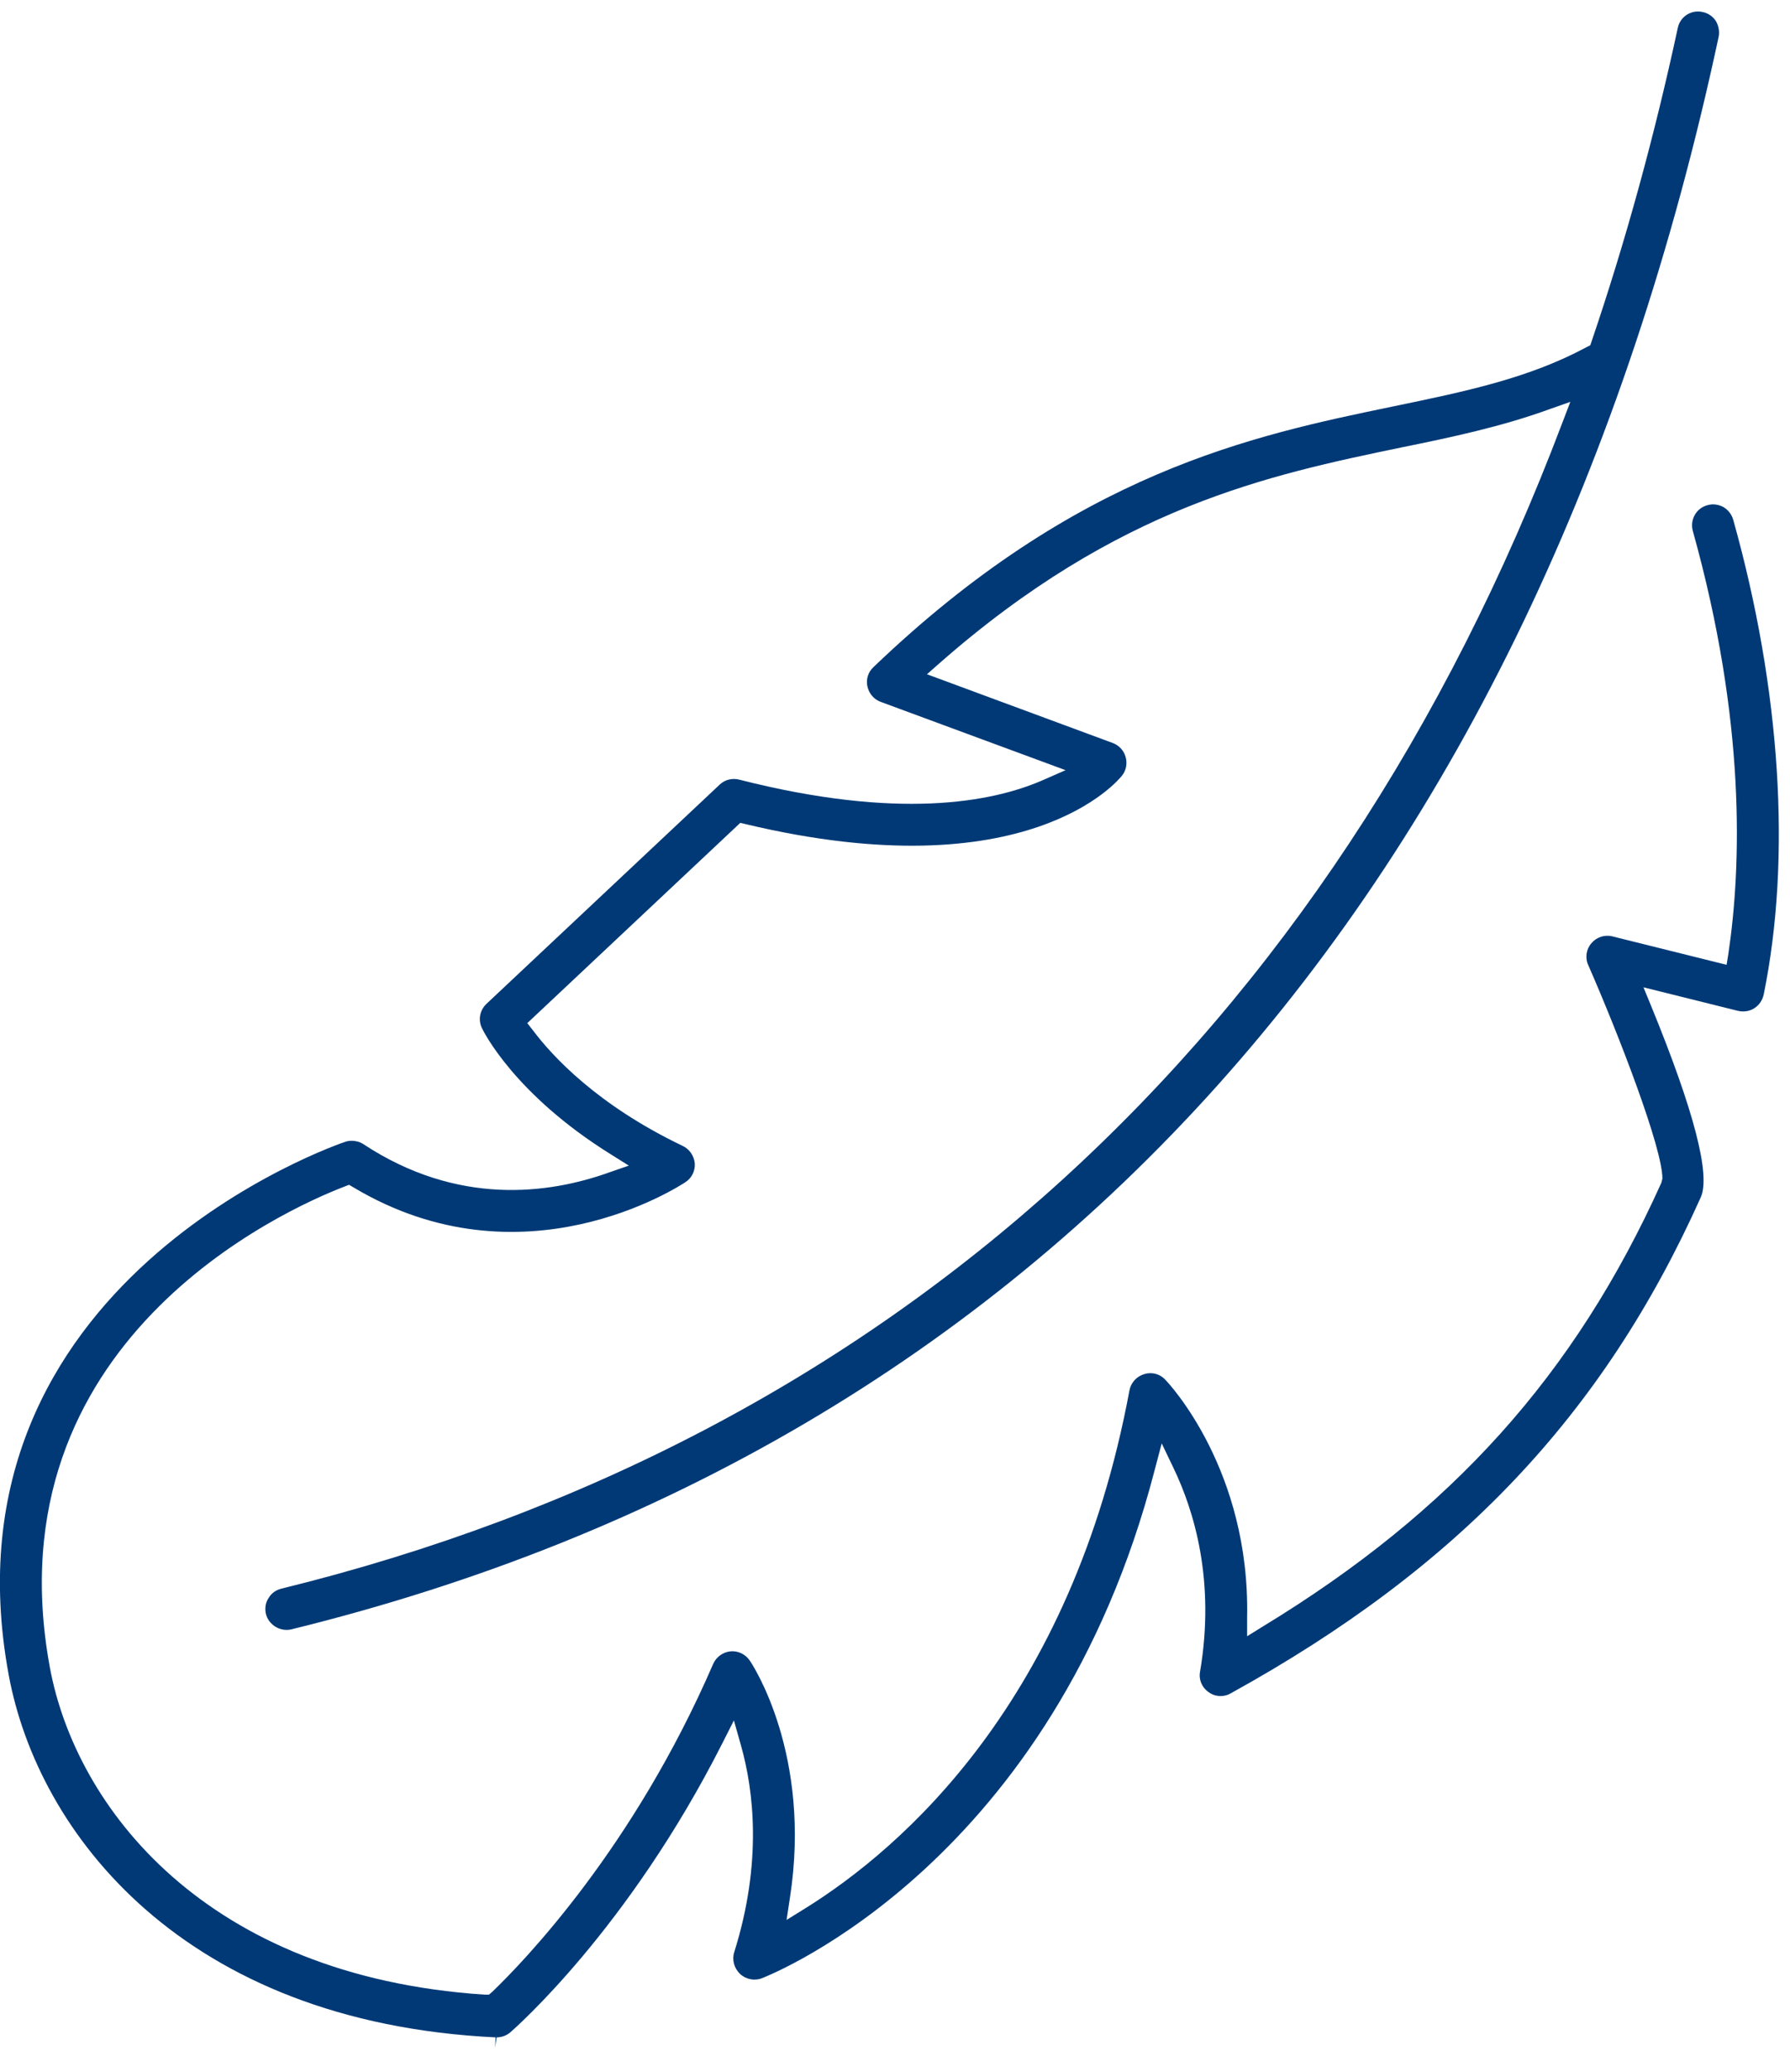<svg xmlns="http://www.w3.org/2000/svg" fill="none" viewBox="0 0 70 81" height="81" width="70">
<g clip-path="url(#clip0_3021_44661)">
<path fill="#003976" d="M68.97 38.889C68.92 39.109 68.79 39.3 68.6 39.419C68.41 39.539 68.19 39.569 67.97 39.52L64.27 38.599L64.57 39.33C66.25 43.429 66.9 45.94 66.51 46.809C62.7 55.309 57.03 61.289 48.13 66.2C47.86 66.359 47.51 66.34 47.26 66.15C47 65.969 46.87 65.659 46.93 65.35C47.53 61.809 46.7 59.08 45.9 57.41L45.43 56.429L45.15 57.489C41.18 72.779 30.25 77.159 29.79 77.34C29.5 77.45 29.16 77.379 28.94 77.169C28.71 76.95 28.62 76.62 28.71 76.329C29.82 72.809 29.47 69.99 28.98 68.249L28.7 67.26L28.24 68.169C24.56 75.43 20.14 79.29 19.96 79.45C19.81 79.579 19.62 79.65 19.42 79.65L19.36 80.049L19.38 79.65C7.15 79.059 1.48 71.65 0.34 65.48C-2.51 50.059 13.34 44.69 13.5 44.639C13.58 44.609 13.67 44.599 13.76 44.599C13.91 44.599 14.07 44.639 14.21 44.73C17.9 47.16 21.46 46.679 23.81 45.84L24.59 45.569L23.89 45.13C20.11 42.779 18.9 40.309 18.85 40.2C18.69 39.88 18.76 39.499 19.02 39.249L28.15 30.669C28.35 30.48 28.64 30.41 28.91 30.48C35.11 32.059 38.78 31.369 40.76 30.509L41.67 30.11L34.44 27.439C34.17 27.34 33.98 27.11 33.92 26.829C33.86 26.559 33.95 26.27 34.16 26.079C42.11 18.459 48.97 17.029 54.48 15.889C57.33 15.3 59.78 14.79 62.05 13.569L62.19 13.499L62.24 13.35C63.57 9.439 64.7 5.319 65.61 1.099C65.7 0.649 66.14 0.369 66.58 0.469C66.79 0.509 66.98 0.639 67.1 0.819C67.21 1.009 67.25 1.229 67.21 1.439C60.02 34.969 40.72 56.499 11.39 63.7C10.96 63.8 10.51 63.529 10.4 63.099C10.35 62.88 10.38 62.66 10.5 62.48C10.61 62.289 10.79 62.16 11 62.109C34.69 56.289 52.02 40.529 61.1 16.52L61.41 15.71L60.59 15.999C58.72 16.68 56.74 17.099 54.82 17.489C49.62 18.57 43.72 19.799 36.75 25.919L36.25 26.36L43.52 29.049C43.76 29.14 43.95 29.34 44.02 29.599C44.09 29.849 44.04 30.119 43.88 30.32C43.73 30.509 40.18 34.849 29.16 32.219L28.95 32.169L20.62 39.999L20.84 40.279C21.59 41.279 23.35 43.2 26.7 44.8C26.97 44.929 27.14 45.19 27.17 45.48C27.19 45.779 27.05 46.059 26.8 46.219C26.54 46.389 20.43 50.37 13.82 46.419L13.65 46.319L13.47 46.389C11.13 47.289 -0.4 52.44 1.95 65.189C2.96 70.639 8.02 77.26 18.95 77.98H19.12L19.25 77.87C20.49 76.68 24.78 72.24 27.89 65.049C28.01 64.779 28.27 64.59 28.56 64.559C28.86 64.529 29.15 64.669 29.32 64.919C29.42 65.059 31.76 68.6 30.89 74.2L30.76 75.059L31.5 74.6C35.26 72.26 41.91 66.51 44.17 54.349C44.23 54.05 44.45 53.809 44.75 53.719C45.04 53.63 45.36 53.709 45.57 53.94C45.71 54.08 48.89 57.469 48.77 63.239V63.969L49.38 63.59C56.78 59.09 61.59 53.739 64.97 46.239L65.01 46.08C65.02 44.91 63.32 40.489 62.11 37.73C61.98 37.45 62.03 37.109 62.23 36.88C62.43 36.639 62.75 36.529 63.06 36.609L67.52 37.719L67.59 37.289C68.1 33.849 68.28 28.2 66.2 20.759C66.08 20.32 66.33 19.869 66.77 19.75C66.98 19.689 67.2 19.72 67.39 19.82C67.58 19.93 67.72 20.11 67.78 20.32C69.64 26.959 70.06 33.559 68.97 38.889Z"></path>
</g>
<defs>
<clipPath id="clip0_3021_44661">
<rect transform="translate(0 0.449)" fill="white" height="79.6" width="69.57"></rect>
</clipPath>
</defs>
</svg>
